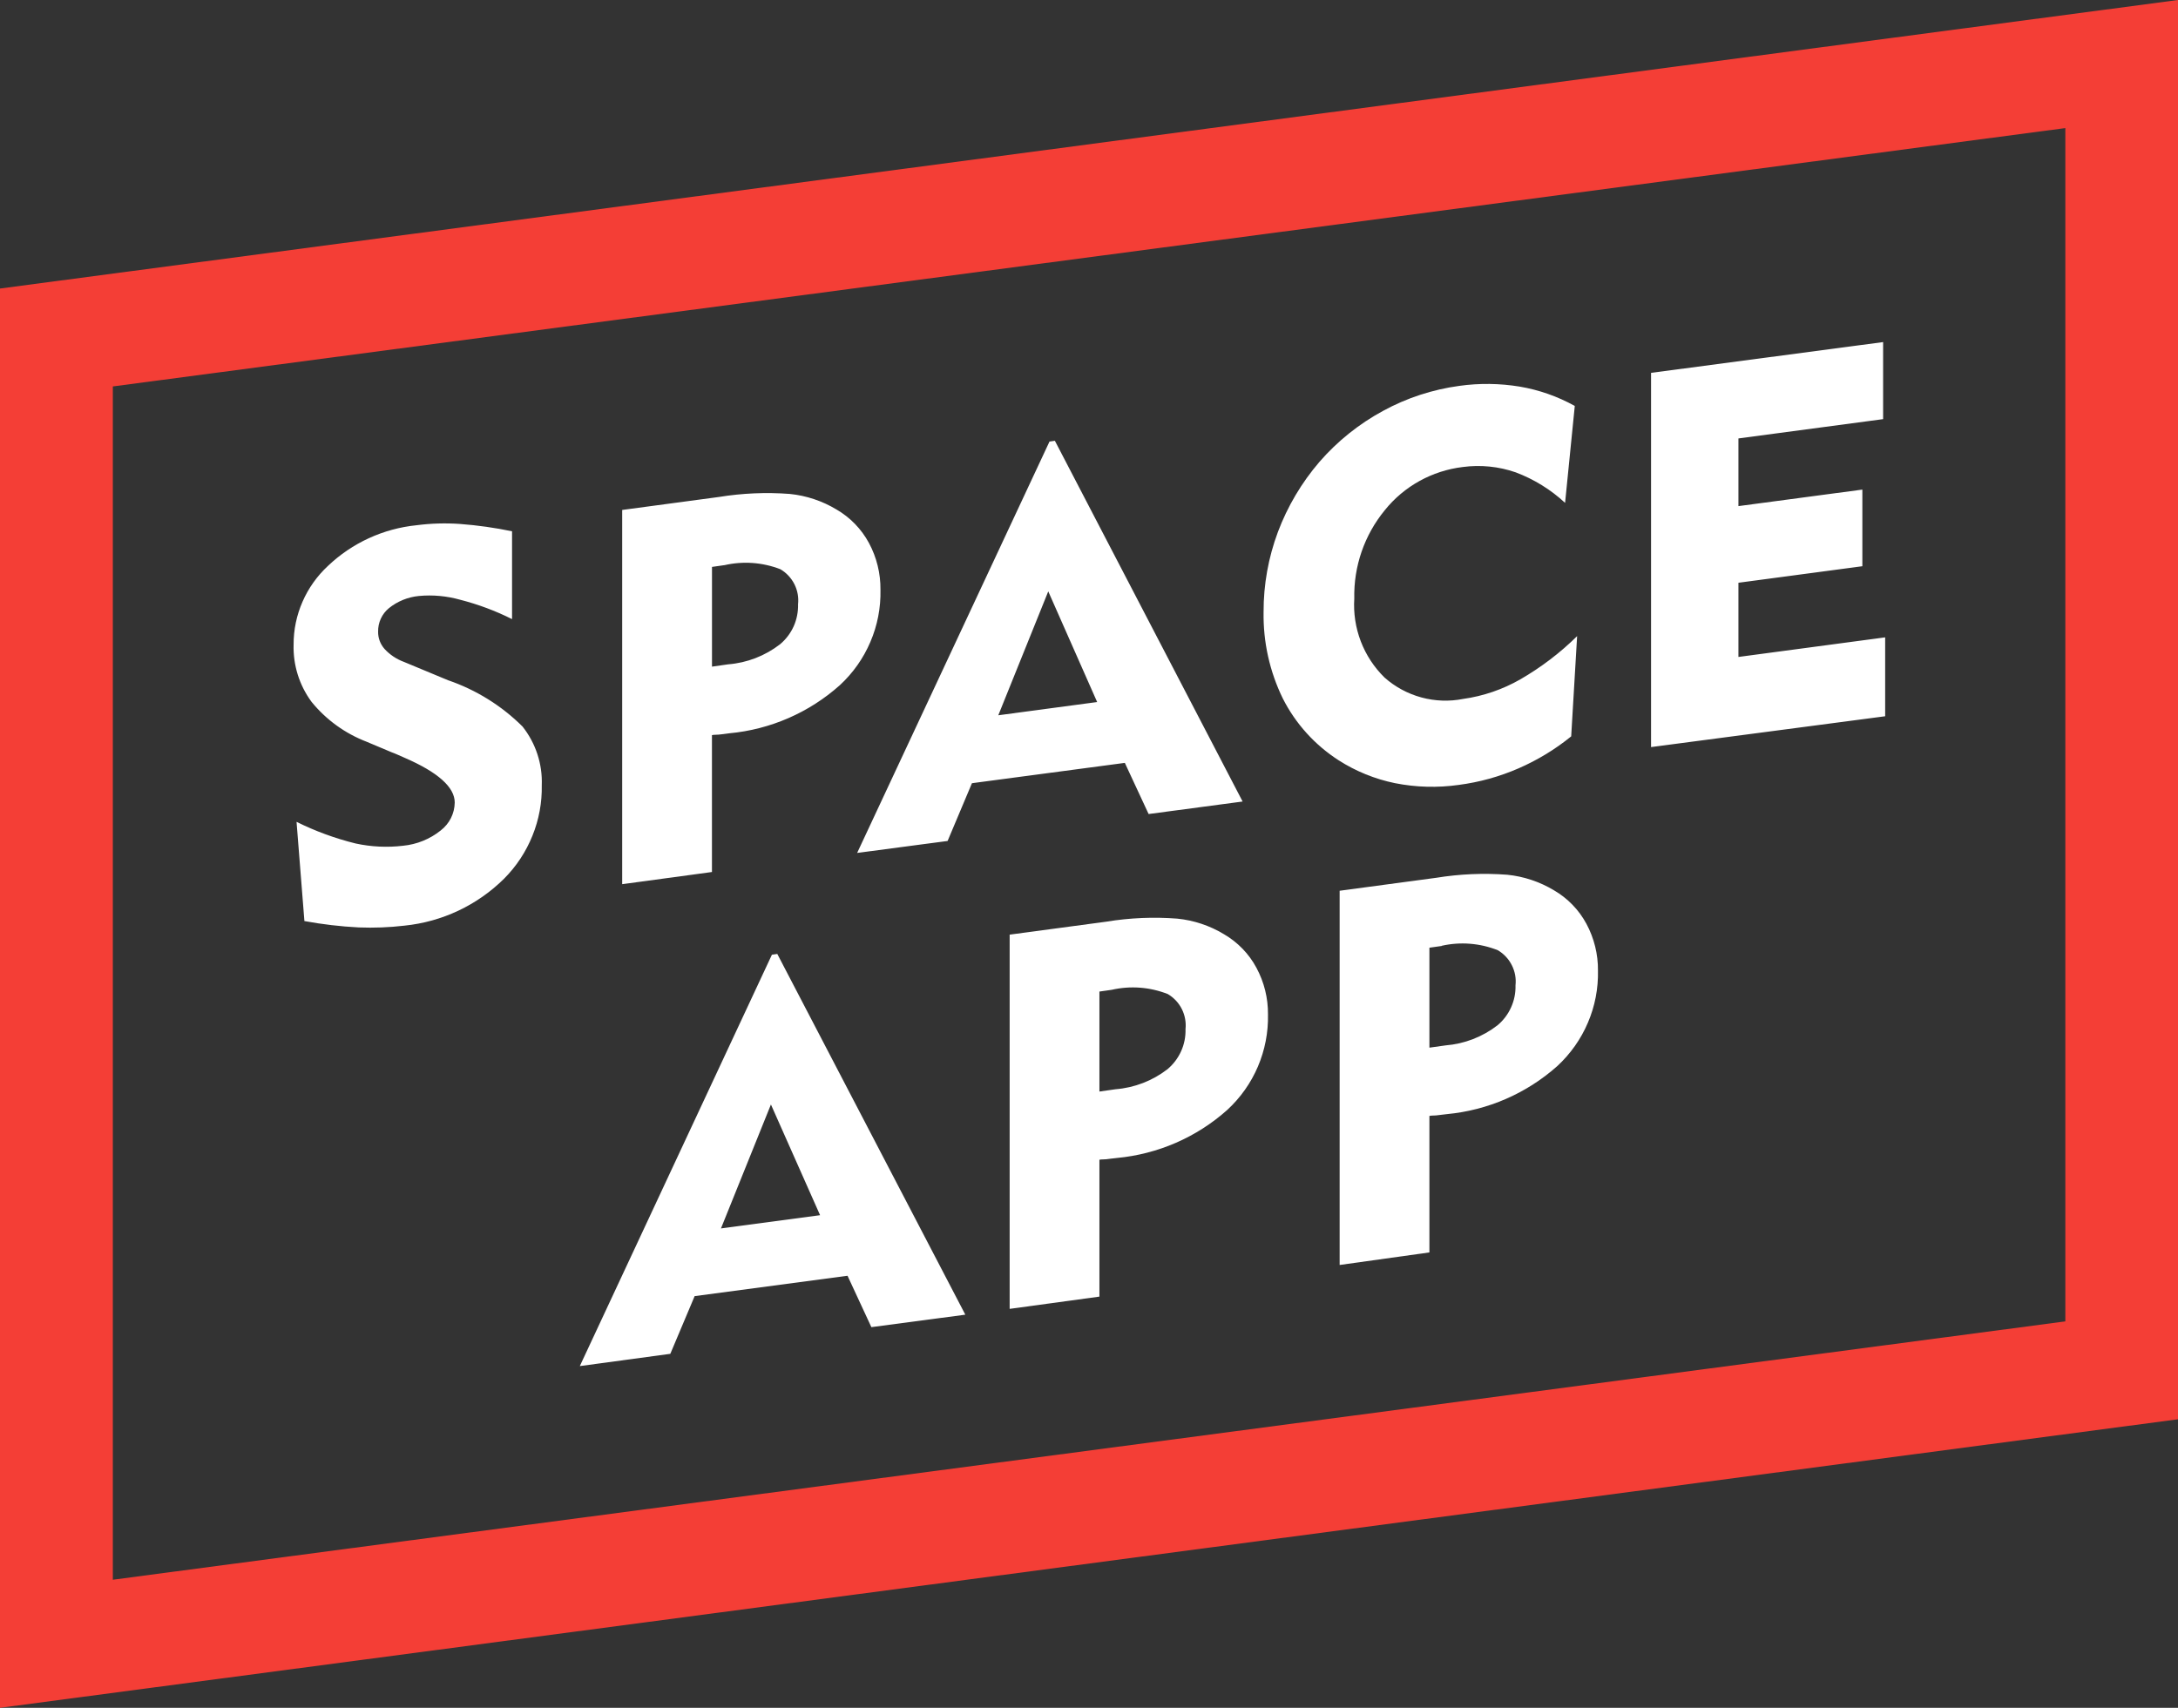 <svg width="51" height="40" viewBox="0 0 51 40" fill="none" xmlns="http://www.w3.org/2000/svg">
<rect x="0" y="0" width="51" height="40" fill="#333333" stroke="none"/>
<g clip-path="url(#clip0_594_739)">
<path d="M0 40L51 33.242V0L0 6.758V40ZM2.642 9.051L48.362 3V30.949L2.642 37V9.051Z" fill="#F43E36"/>
<path d="M6.944 19.249C7.385 19.468 7.849 19.638 8.328 19.756C8.692 19.835 9.067 19.853 9.438 19.809C9.76 19.778 10.066 19.654 10.318 19.452C10.419 19.374 10.502 19.275 10.559 19.162C10.616 19.048 10.646 18.924 10.648 18.797C10.648 18.439 10.258 18.088 9.473 17.748C9.347 17.694 9.251 17.647 9.179 17.623L8.585 17.373C8.08 17.179 7.635 16.857 7.295 16.438C7.009 16.05 6.861 15.578 6.875 15.097C6.874 14.751 6.945 14.41 7.084 14.093C7.222 13.776 7.425 13.491 7.679 13.255C8.244 12.717 8.974 12.381 9.753 12.302C10.091 12.258 10.433 12.248 10.773 12.272C11.182 12.303 11.589 12.36 11.99 12.444V14.501C11.604 14.307 11.198 14.156 10.779 14.048C10.463 13.959 10.134 13.928 9.808 13.959C9.55 13.984 9.306 14.084 9.106 14.245C9.025 14.312 8.96 14.396 8.917 14.491C8.873 14.586 8.852 14.69 8.854 14.794C8.851 14.943 8.905 15.087 9.004 15.199C9.129 15.335 9.285 15.439 9.459 15.503L10.491 15.932C11.148 16.157 11.745 16.528 12.236 17.017C12.545 17.408 12.705 17.895 12.686 18.392C12.694 18.796 12.62 19.198 12.468 19.573C12.317 19.949 12.092 20.29 11.806 20.578C11.178 21.201 10.355 21.59 9.473 21.68C9.117 21.722 8.758 21.736 8.4 21.722C7.973 21.7 7.548 21.65 7.128 21.573L6.944 19.249ZM16.96 13.237L16.672 13.278V15.614L17.049 15.56C17.493 15.525 17.916 15.361 18.267 15.089C18.403 14.975 18.512 14.831 18.585 14.669C18.657 14.508 18.692 14.331 18.687 14.154C18.705 13.992 18.675 13.829 18.602 13.683C18.528 13.537 18.414 13.415 18.273 13.332C17.855 13.17 17.397 13.137 16.96 13.238V13.237ZM14.569 20.709V11.944L16.834 11.64C17.383 11.551 17.94 11.527 18.495 11.569C18.881 11.608 19.255 11.733 19.587 11.933C19.909 12.12 20.172 12.392 20.348 12.719C20.529 13.056 20.621 13.433 20.617 13.816C20.626 14.234 20.546 14.649 20.381 15.034C20.217 15.42 19.972 15.766 19.664 16.05C18.945 16.691 18.039 17.086 17.078 17.175C16.964 17.193 16.881 17.199 16.827 17.206C16.773 17.212 16.718 17.206 16.671 17.218V20.424L14.569 20.709ZM23.376 16.753L25.691 16.443L24.546 13.851L23.376 16.753ZM20.071 19.977L24.575 10.342L24.701 10.324L29.097 18.773L26.896 19.066L26.339 17.868L22.759 18.344L22.189 19.697L20.071 19.977ZM36.648 11.778C36.313 11.467 35.919 11.224 35.491 11.063C35.094 10.925 34.671 10.883 34.255 10.938C33.535 11.024 32.878 11.387 32.426 11.95C31.948 12.533 31.695 13.266 31.712 14.018C31.69 14.359 31.742 14.701 31.864 15.021C31.986 15.34 32.176 15.63 32.421 15.87C32.668 16.089 32.963 16.248 33.282 16.335C33.602 16.422 33.937 16.434 34.261 16.37C34.733 16.304 35.187 16.148 35.599 15.912C36.084 15.632 36.532 15.292 36.93 14.899L36.791 17.247C36.416 17.552 36 17.804 35.556 17.997C35.111 18.191 34.64 18.321 34.158 18.384C33.662 18.454 33.157 18.441 32.665 18.343C32.195 18.247 31.748 18.065 31.345 17.807C30.788 17.448 30.336 16.949 30.038 16.359C29.73 15.728 29.576 15.034 29.588 14.333C29.586 13.693 29.7 13.058 29.924 12.458C30.149 11.86 30.478 11.305 30.895 10.819C31.316 10.334 31.822 9.928 32.388 9.622C32.941 9.32 33.545 9.123 34.17 9.038C34.639 8.972 35.117 8.978 35.585 9.055C36.038 9.132 36.474 9.285 36.875 9.508L36.648 11.778ZM38.661 17.498V8.733L44.095 8.012V9.817L40.707 10.269V11.854L43.609 11.467V13.262L40.707 13.649V15.387L44.143 14.928V16.776L38.661 17.498Z" fill="white"/>
<path d="M16.882 28.772L19.203 28.462L18.052 25.869L16.882 28.772ZM13.577 31.996L18.075 22.361L18.201 22.343L22.604 30.792L20.404 31.084L19.846 29.881L16.266 30.357L15.696 31.709L13.577 31.996ZM26.032 23.183L25.744 23.224V25.566L26.122 25.512C26.565 25.477 26.989 25.313 27.34 25.041C27.476 24.926 27.584 24.783 27.657 24.621C27.73 24.459 27.765 24.283 27.76 24.106C27.777 23.944 27.747 23.78 27.674 23.634C27.601 23.488 27.487 23.367 27.346 23.283C26.928 23.118 26.47 23.083 26.032 23.183ZM23.642 30.656V21.891L25.907 21.587C26.455 21.497 27.013 21.473 27.567 21.516C27.954 21.555 28.327 21.679 28.659 21.88C28.981 22.067 29.245 22.339 29.42 22.666C29.602 23.003 29.695 23.38 29.691 23.762C29.7 24.18 29.619 24.596 29.455 24.981C29.291 25.366 29.046 25.712 28.737 25.997C28.019 26.638 27.113 27.032 26.152 27.122C26.037 27.133 25.954 27.146 25.9 27.152C25.846 27.158 25.792 27.152 25.744 27.163V30.369L23.642 30.656ZM33.76 22.156L33.471 22.197V24.538L33.849 24.485C34.293 24.449 34.716 24.285 35.067 24.013C35.203 23.899 35.312 23.755 35.384 23.593C35.457 23.432 35.492 23.256 35.487 23.078C35.505 22.916 35.475 22.753 35.401 22.607C35.328 22.461 35.214 22.339 35.073 22.256C34.656 22.09 34.197 22.053 33.758 22.152L33.76 22.156ZM31.369 29.628V20.863L33.634 20.559C34.182 20.47 34.74 20.446 35.294 20.488C35.681 20.527 36.054 20.652 36.387 20.852C36.709 21.039 36.972 21.311 37.148 21.638C37.329 21.975 37.422 22.352 37.418 22.735C37.427 23.153 37.347 23.568 37.182 23.953C37.018 24.339 36.773 24.685 36.465 24.97C35.746 25.61 34.84 26.005 33.879 26.095C33.765 26.107 33.682 26.118 33.627 26.125C33.573 26.131 33.519 26.125 33.471 26.137V29.334L31.369 29.628Z" fill="white"/>
</g>
<defs>
<clipPath id="clip0_594_739">
<rect width="51" height="40" fill="white"/>
</clipPath>
</defs>
</svg>
